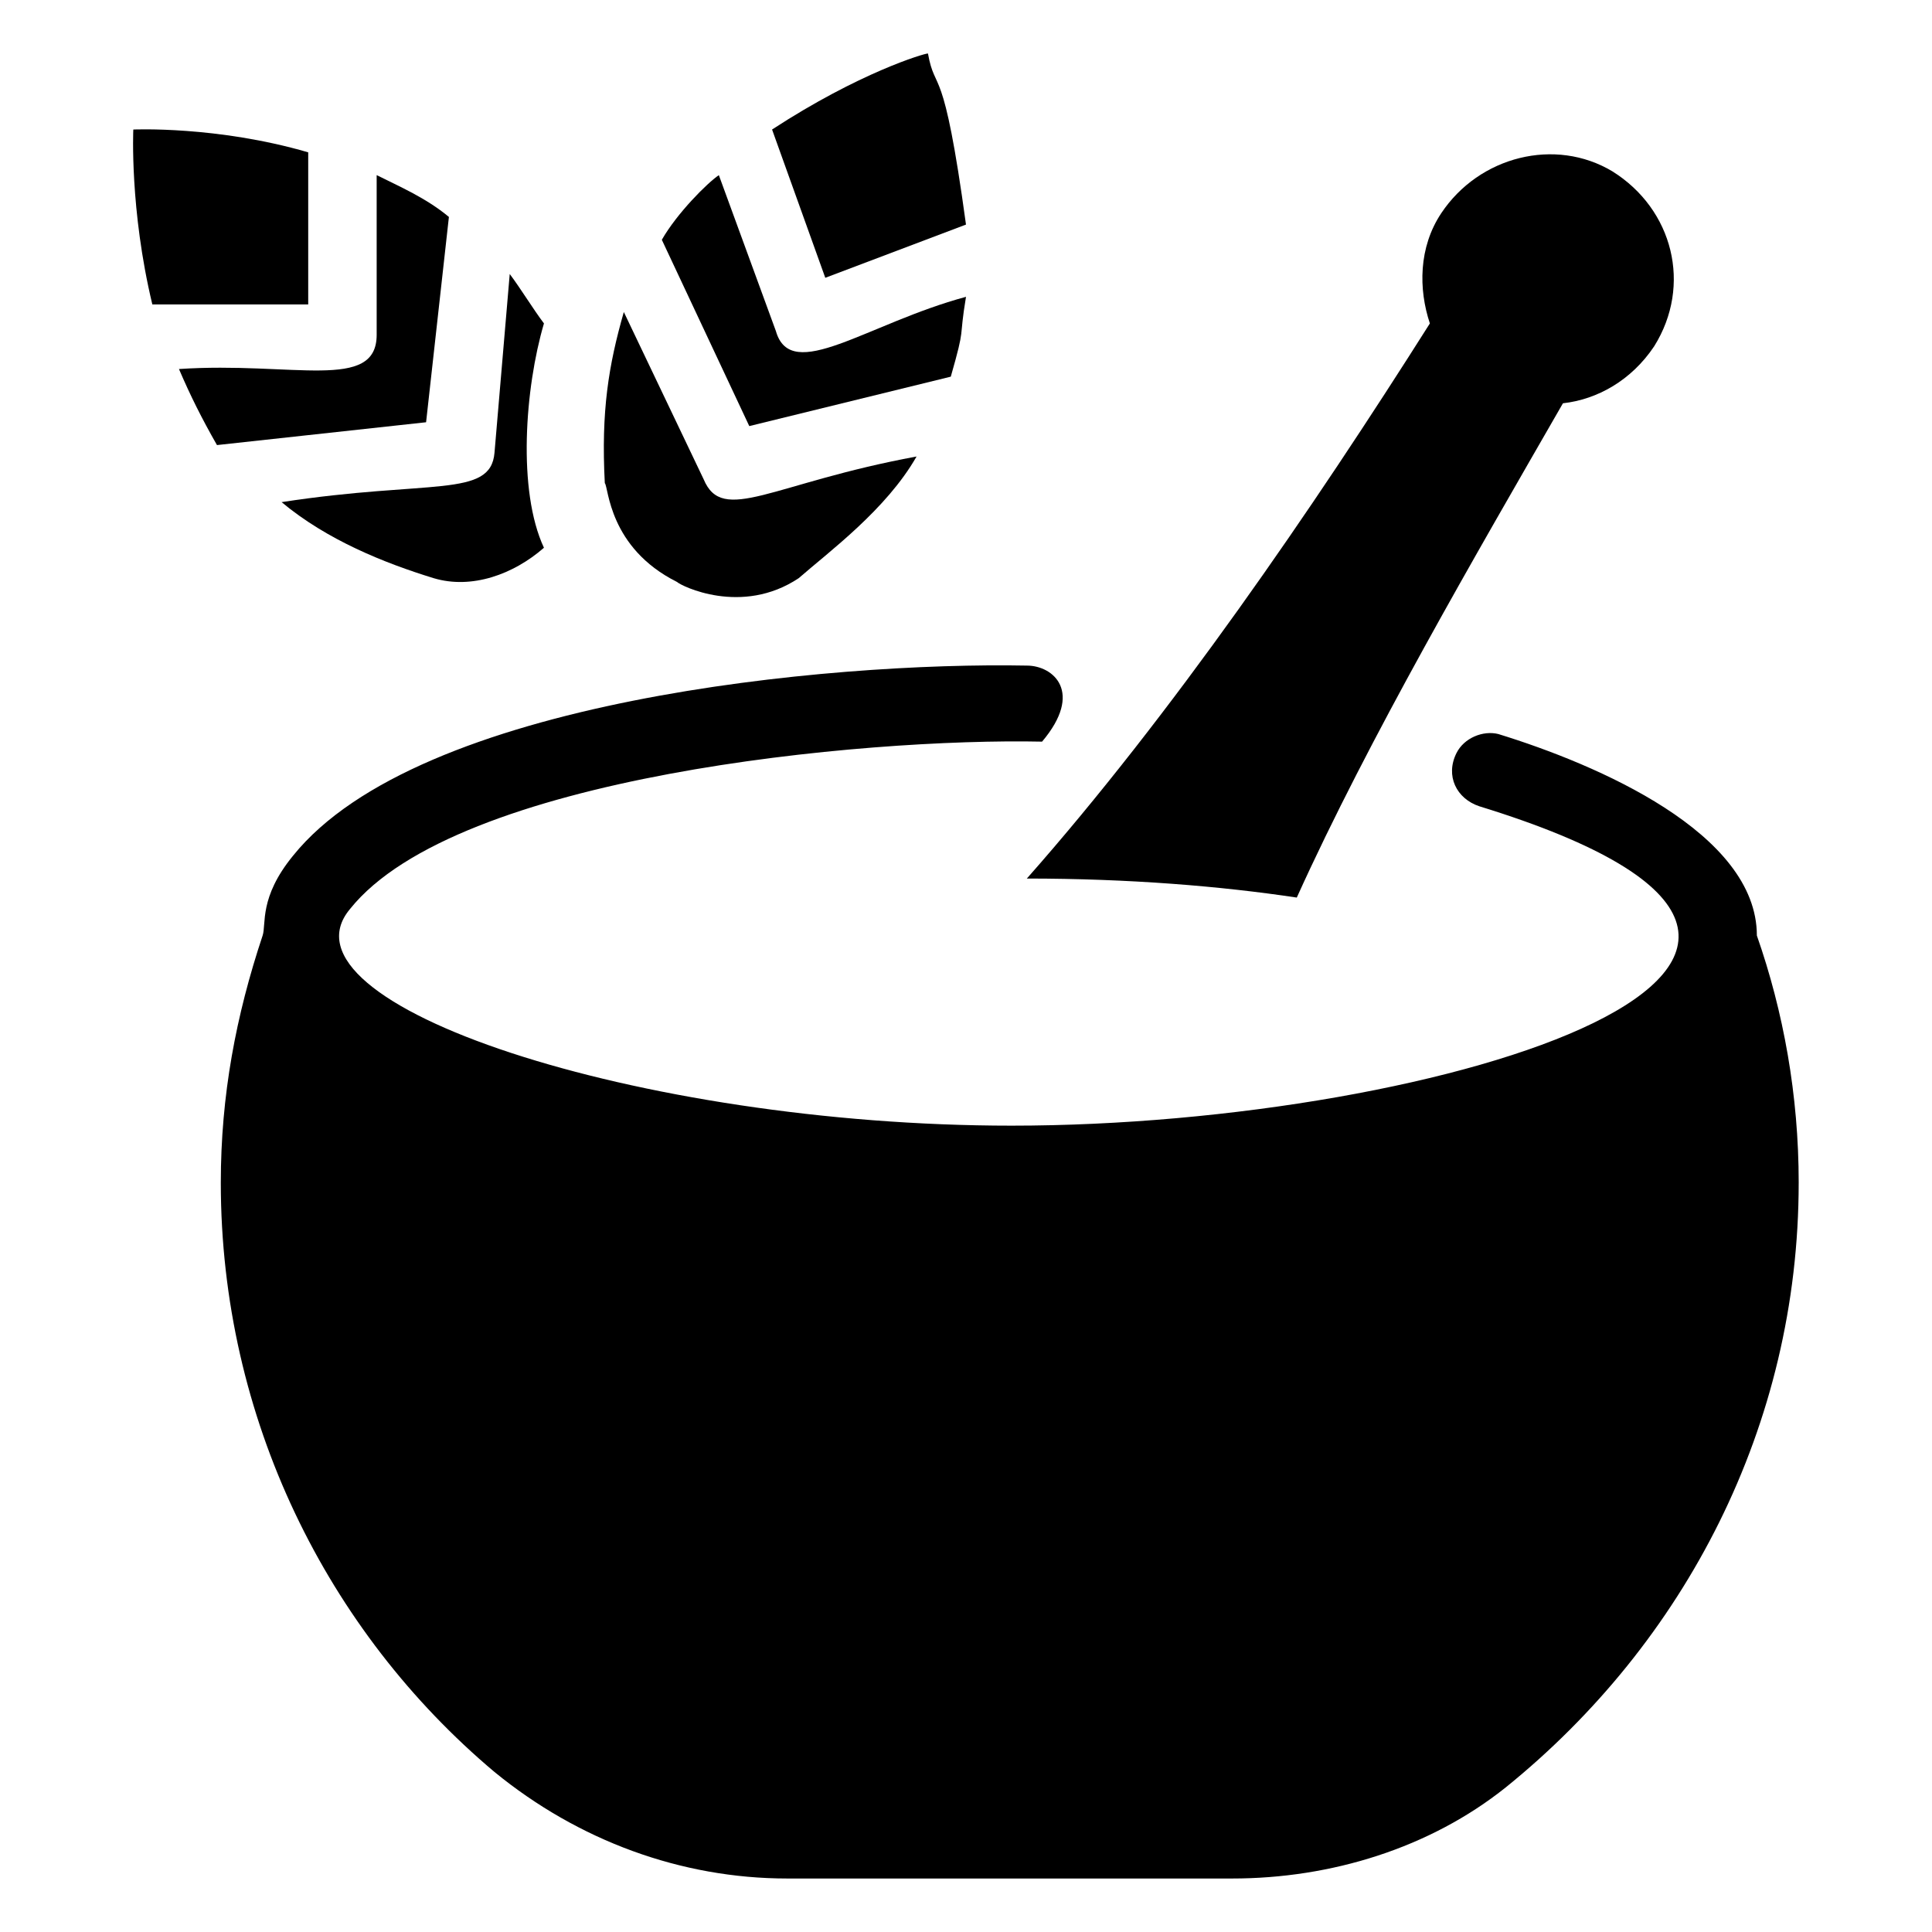 <?xml version="1.0" encoding="UTF-8"?>
<!-- Uploaded to: SVG Repo, www.svgrepo.com, Generator: SVG Repo Mixer Tools -->
<svg fill="#000000" width="800px" height="800px" version="1.1" viewBox="144 144 512 512" xmlns="http://www.w3.org/2000/svg">
 <g>
  <path d="m243.82 190.41c6.047 3.023 13.098 6.047 19.145 11.082l-6.047 54.41-55.418 6.047c-4.027-7.051-7.051-13.098-10.074-20.152 30.23-2.016 52.395 6.047 52.395-9.07z"/>
  <path d="m225.68 184.37v40.305h-41.312c-6.043-25.191-5.039-46.348-5.039-46.348s22.168-1.008 46.352 6.043z"/>
  <path d="m288.15 289.16c-8.062 7.055-19.145 11.082-29.223 8.062-13.098-4.031-28.215-10.078-40.305-20.152 39.297-6.047 55.418-1.008 56.426-13.098l4.035-47.359c3.023 4.031 6.047 9.07 9.07 13.098-5.043 17.129-7.059 44.336-0.004 59.449z"/>
  <path d="m386.9 264.98c-8.062 14.105-23.176 25.191-31.234 32.242-15.113 10.078-31.234 2.016-32.242 1.008-18.137-9.07-18.137-25.191-19.145-26.199-1.008-19.145 1.008-31.234 5.039-45.344l21.16 44.336c5.035 12.094 18.133 1.012 56.422-6.043z"/>
  <path d="m400 222.66c-2.016 12.09 0 7.055-4.031 21.16l-53.402 13.098-23.176-49.371c4.031-7.055 12.09-15.113 15.113-17.129l15.113 41.312c4.031 14.105 24.184-2.016 50.383-9.07z"/>
  <path d="m362.71 217.62-14.105-39.297c23.176-15.113 40.305-20.152 41.312-20.152 2.016 11.082 4.031 1.008 10.078 45.344z"/>
  <path d="m620.67 457.43c0 64.488-30.23 121.92-77.586 160.21-20.152 16.121-46.352 24.184-72.547 24.184h-117.89c-28.215 0-55.418-10.078-77.586-28.215-44.336-37.281-72.547-93.707-72.547-156.18 0-23.176 4.031-44.336 11.082-65.496 1.008-3.023-1.008-10.078 8.062-21.16 33.25-41.312 142.07-51.387 194.47-50.383 7.055 0 15.113 7.055 4.031 20.152-47.359-1.004-155.18 9.07-183.39 44.336-21.16 25.191 76.578 57.434 175.32 57.434 114.87 0 254.93-44.336 123.94-84.641-6.047-2.016-9.07-8.062-6.047-14.105 2.016-4.031 7.055-6.047 11.082-5.039 26.199 8.062 68.52 26.199 68.52 53.402 7.055 20.156 11.086 42.324 11.086 65.5z"/>
  <path d="m582.38 235.76c-6.047 9.07-15.113 14.105-24.184 15.113-23.176 40.305-51.387 88.672-70.535 130.99-20.152-3.023-44.336-5.039-71.539-5.039 38.289-43.328 75.57-97.738 106.81-147.11-3.023-9.07-3.023-20.152 3.023-29.223 10.078-15.113 30.23-20.152 45.344-11.082 16.117 10.074 21.156 30.227 11.082 46.352z"/>
 </g>
</svg>